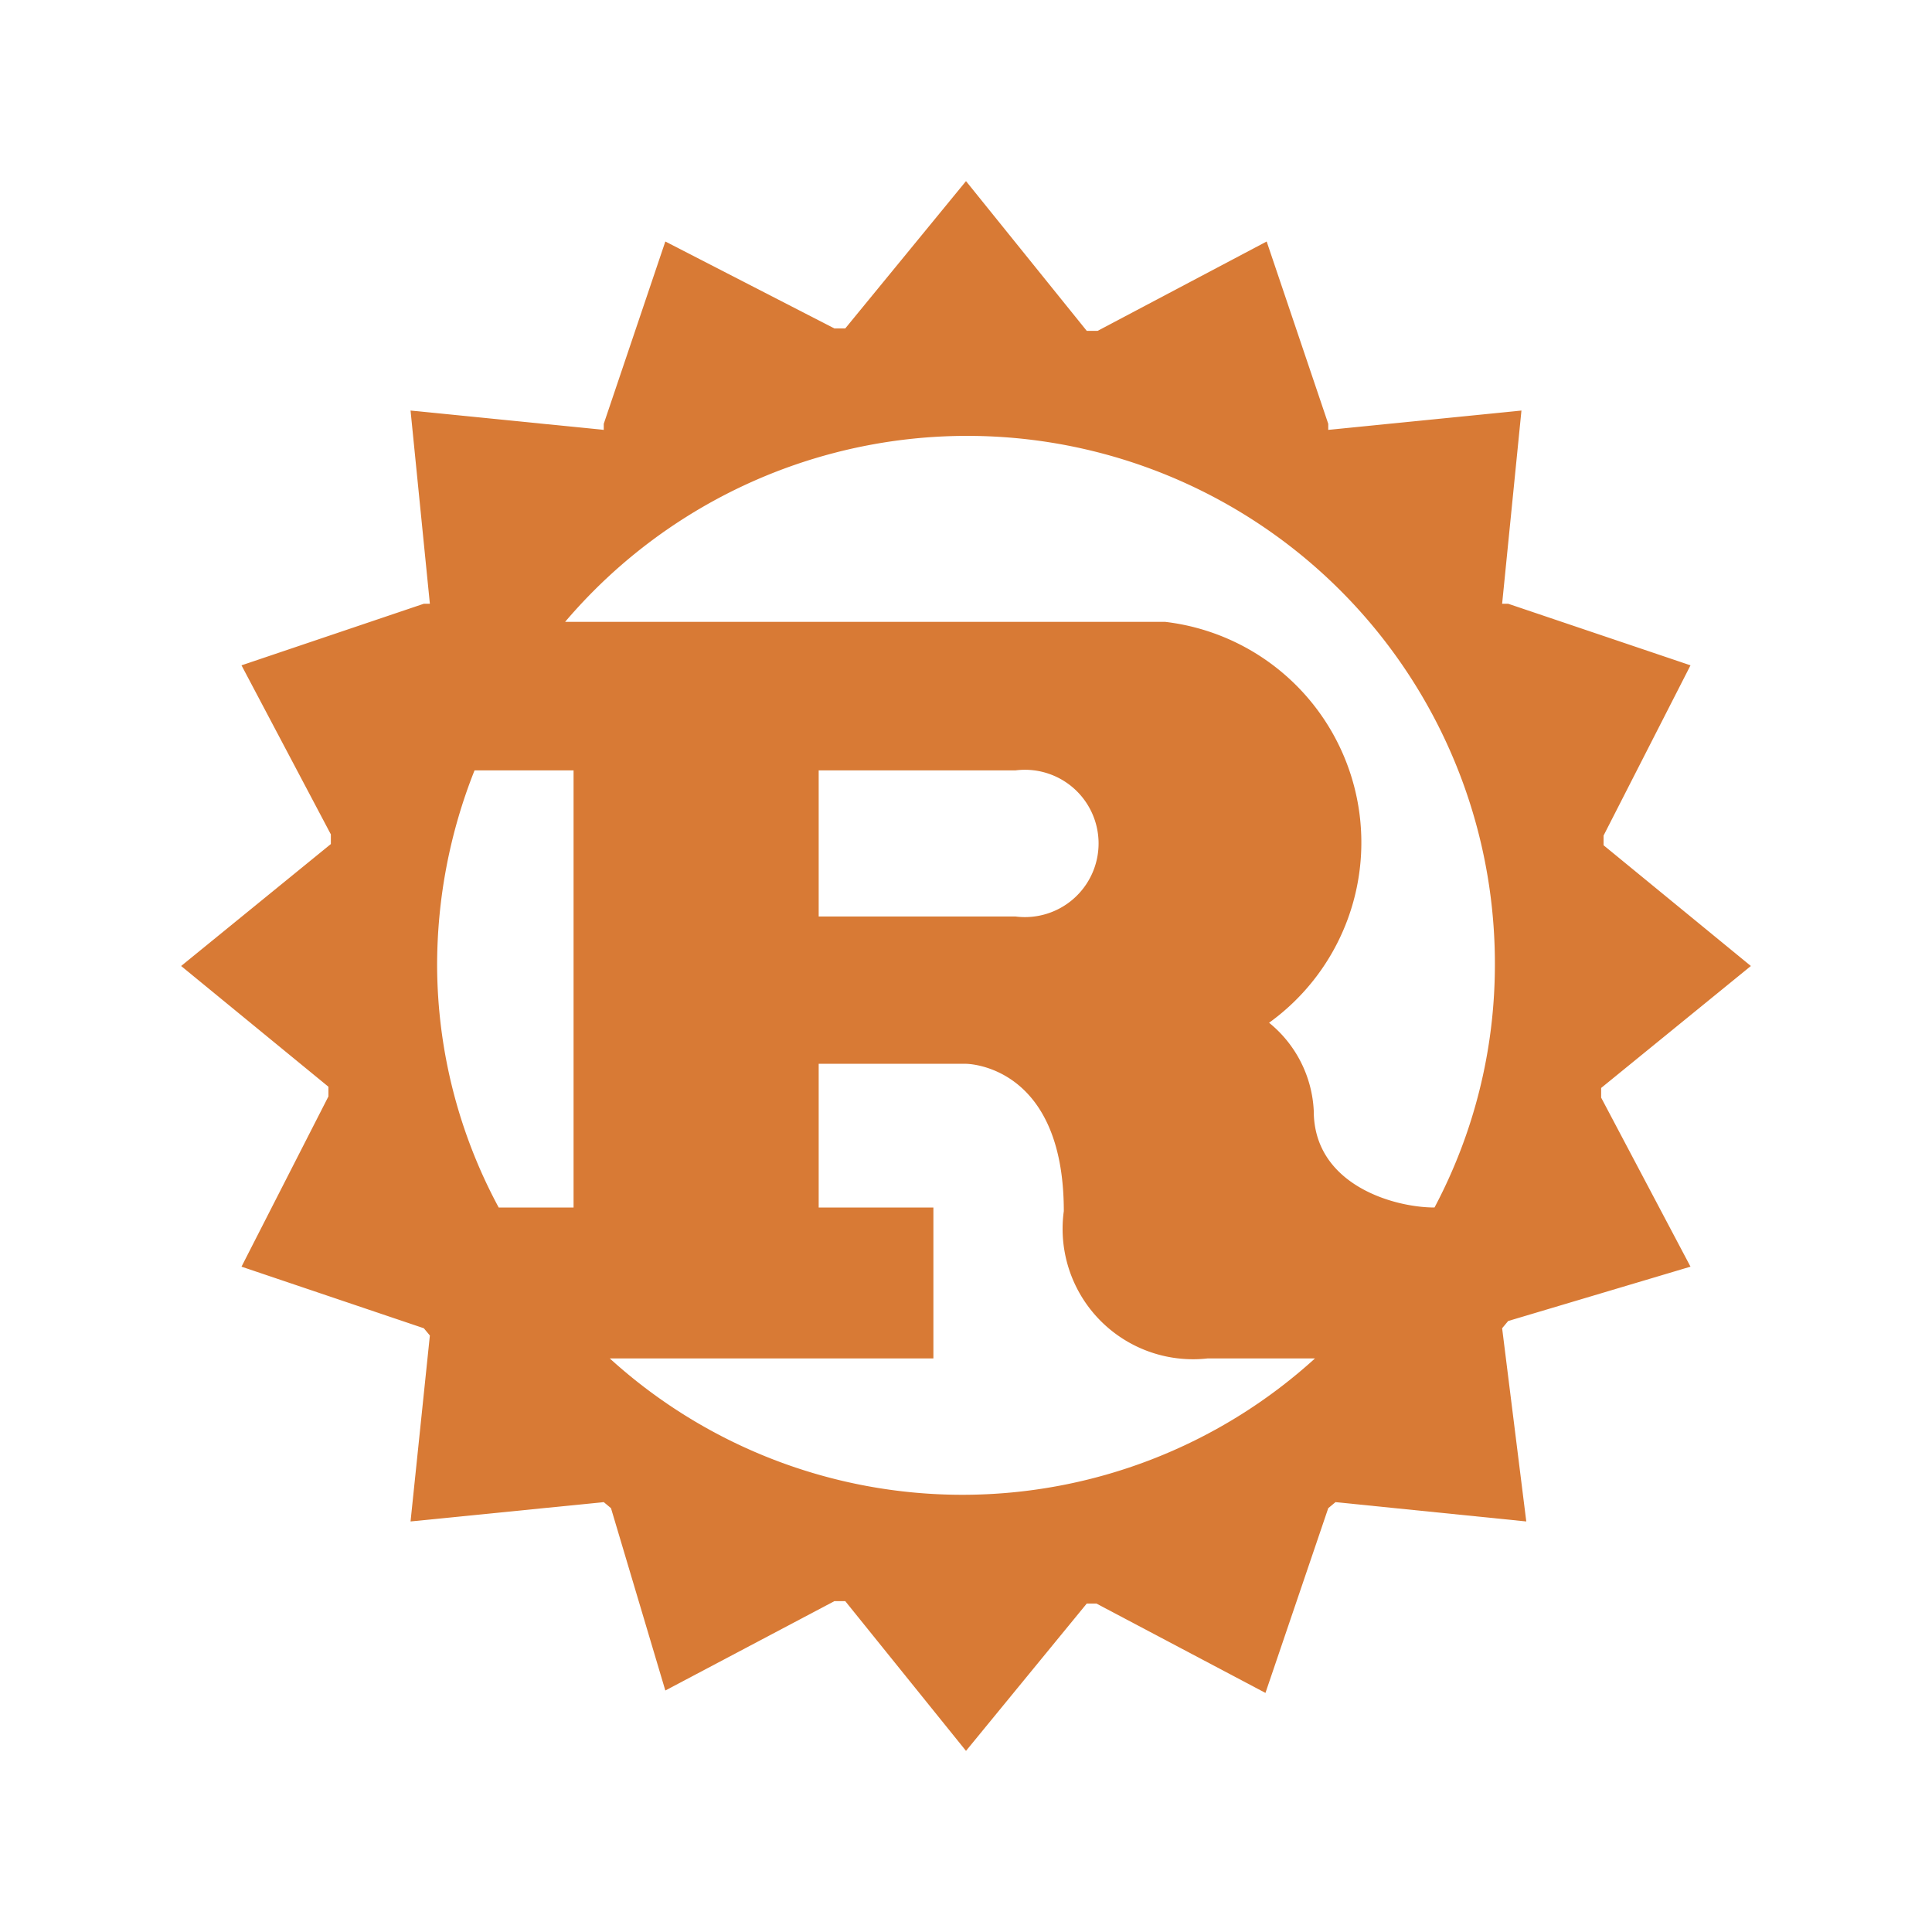 <svg id="Calque_1" data-name="Calque 1" xmlns="http://www.w3.org/2000/svg" viewBox="0 0 16 16"><defs><style>.cls-1{fill:#d87a35;}</style></defs><path class="cls-1" d="M14,10.49l-.74-1.4s0-.05,0-.08L14.5,8,13.28,7s0,0,0-.08L14,5.51,12.49,5,12.44,5,12.6,3.4,11,3.56,11,3.51,10.49,2l-1.4.74H9L8,1.5,7,2.72H6.91L5.51,2,5,3.51,5,3.56,3.4,3.4,3.56,5,3.51,5,2,5.51l.74,1.4s0,0,0,.08L1.5,8,2.72,9s0,.05,0,.08L2,10.49,3.51,11l.05.06L3.4,12.6,5,12.44l.06.05L5.51,14l1.4-.74H7L8,14.5l1-1.22h.08l1.4.74L11,12.49l.06-.05,1.58.16L12.44,11l.05-.06ZM3.62,8a4.37,4.37,0,0,1,.31-1.62h.82V10H4.13A4.25,4.25,0,0,1,3.62,8Zm4.8-.41H6.78V6.38H8.41a.61.61,0,1,1,0,1.21ZM6.78,10V8.81H8s.81,0,.81,1.22A1.08,1.08,0,0,0,10,11.25h.89a4.34,4.34,0,0,1-5.84,0H7.73V10Zm5.1,0c-.34,0-1-.19-1-.8a1,1,0,0,0-.37-.73h0a1.84,1.84,0,0,0-.86-3.32H4.68A4.37,4.37,0,0,1,12.38,8,4.29,4.29,0,0,1,11.88,10Z"/><path class="cls-1" d="M10,5.16Z"/></svg>